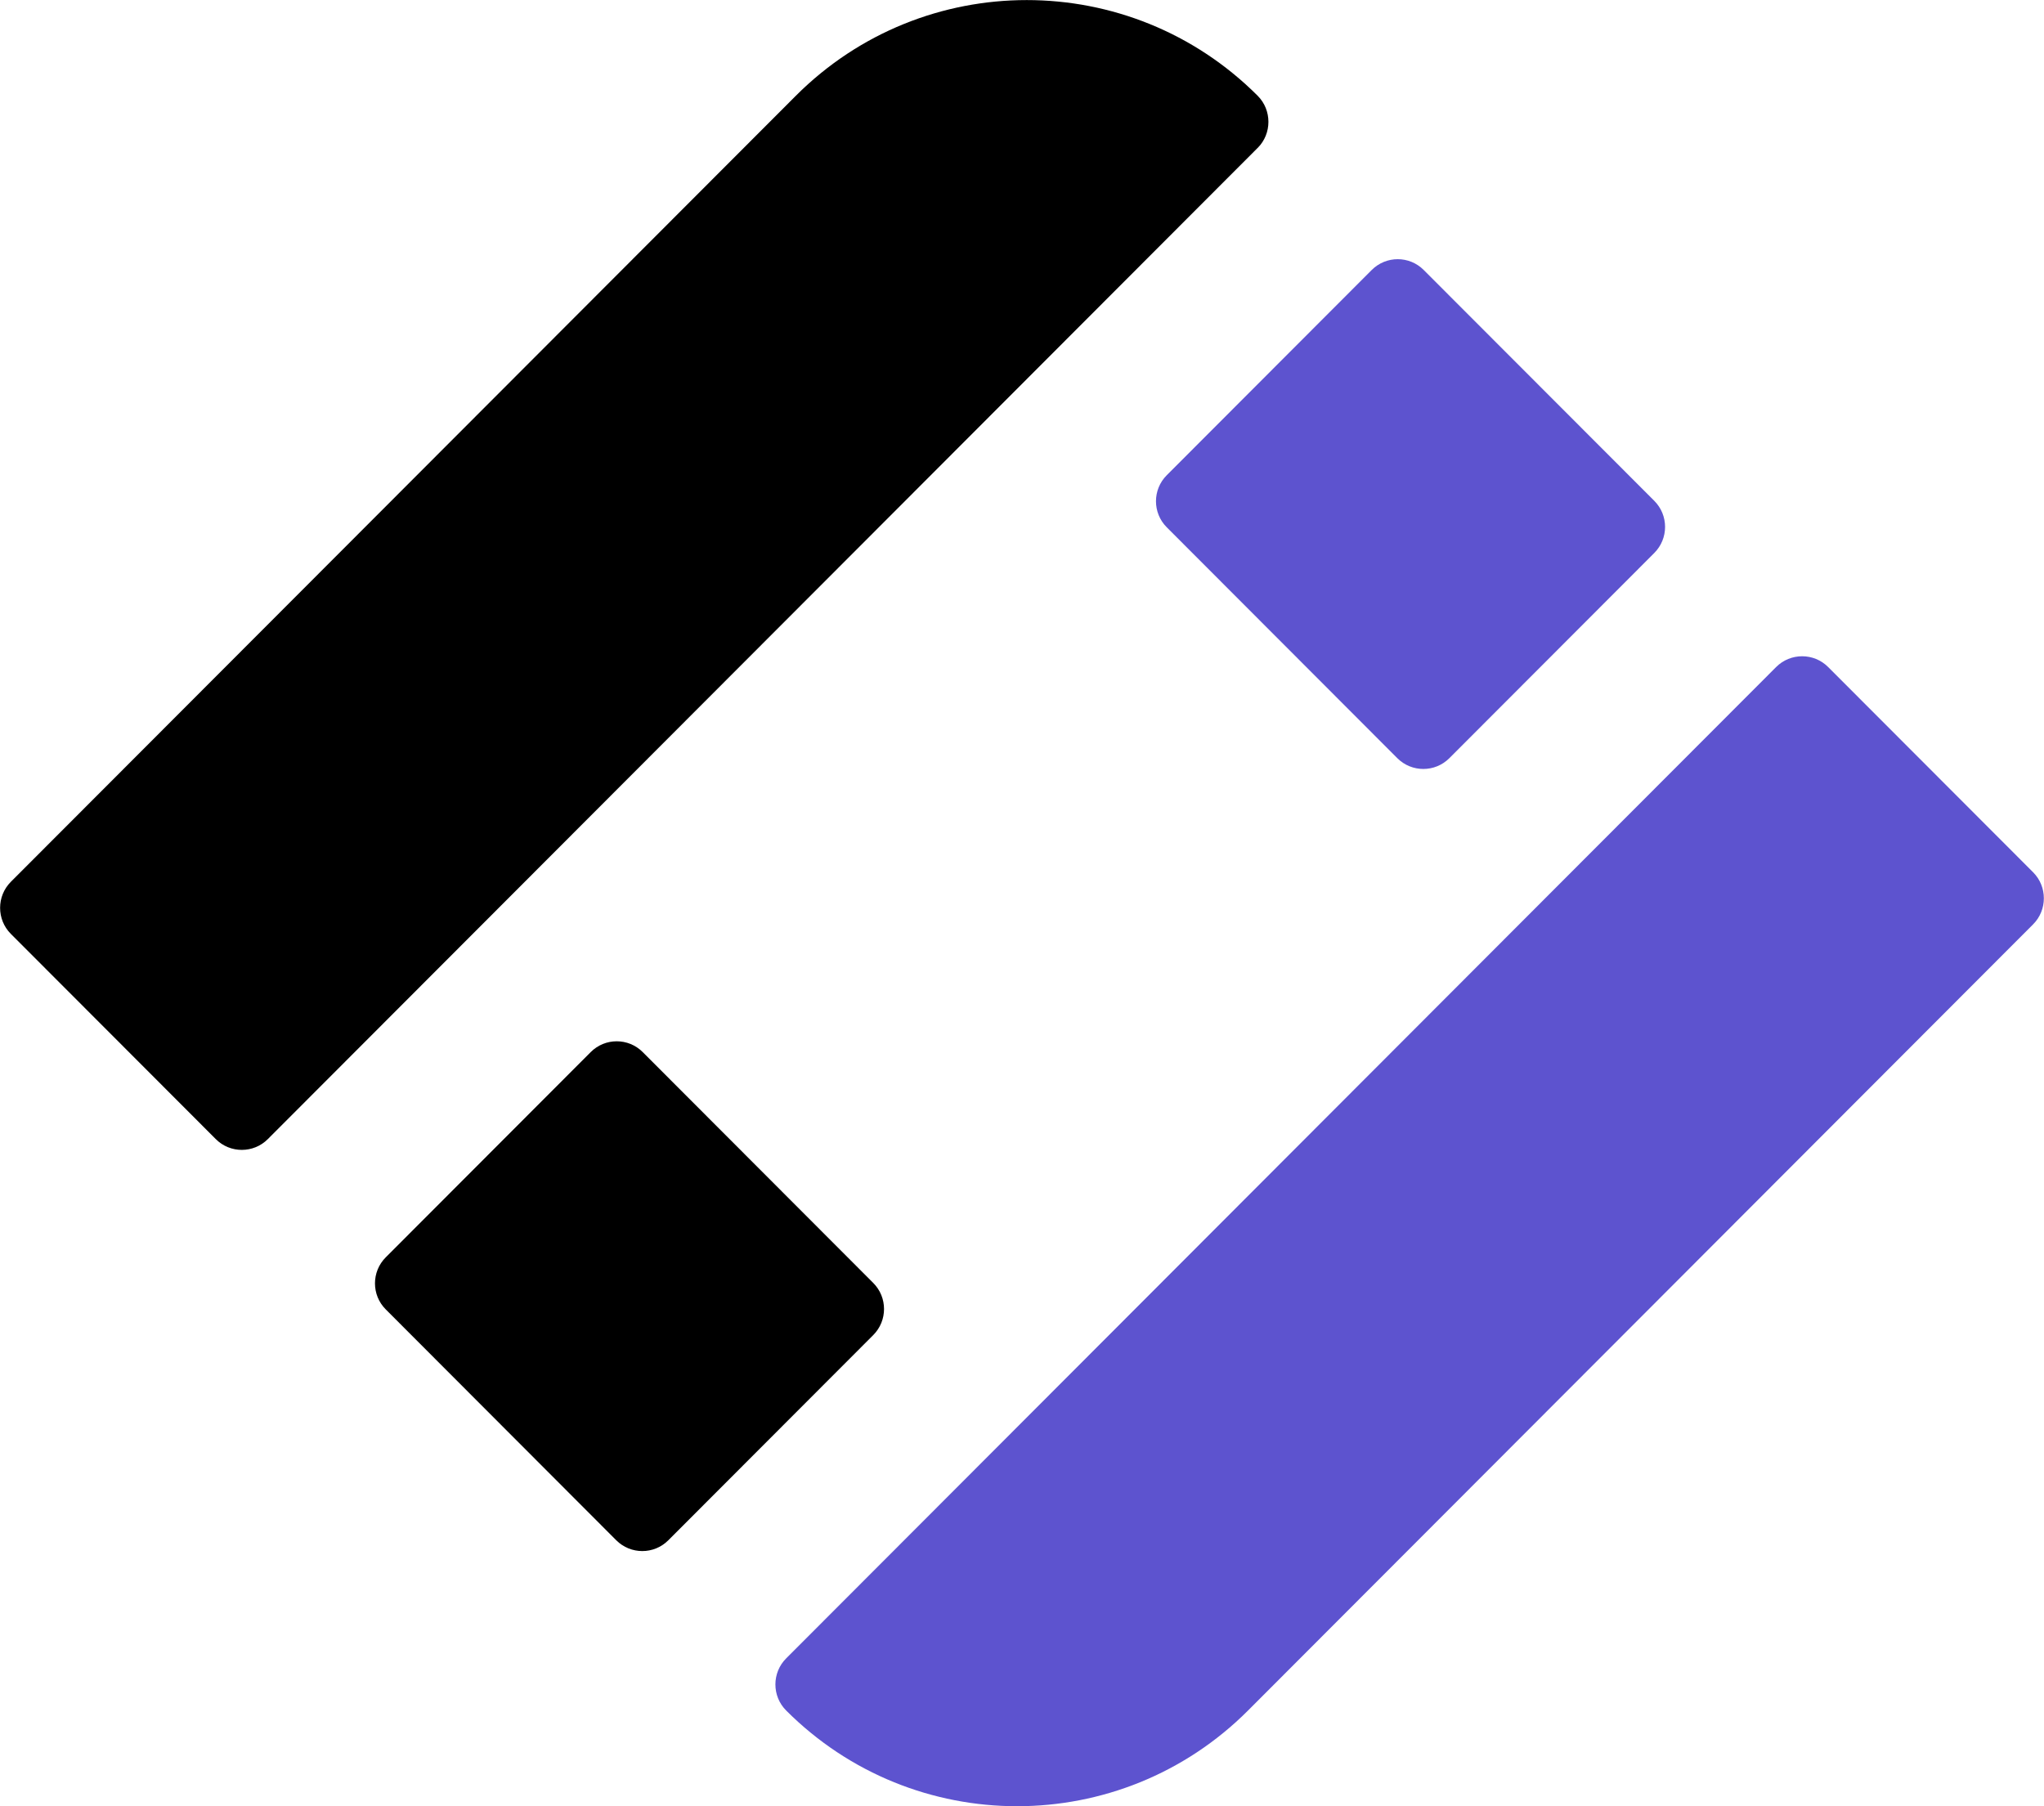 <svg width="43" height="38" viewBox="0 0 43 38" fill="none" xmlns="http://www.w3.org/2000/svg">
<g clip-path="url(#clip0_676_5267)">
<path d="M26.461 3.108L5.634 23.965C5.333 24.267 4.841 24.267 4.54 23.965L0.228 19.647C-0.073 19.346 -0.073 18.853 0.228 18.552L16.741 2.016C19.423 -0.67 23.776 -0.67 26.459 2.016C26.759 2.317 26.759 2.81 26.459 3.111L26.461 3.108Z" fill="black"/>
<path d="M34.802 10.537L29.951 5.68C29.649 5.377 29.16 5.377 28.857 5.68L24.545 9.998C24.243 10.3 24.243 10.791 24.545 11.093L29.396 15.951C29.698 16.253 30.188 16.253 30.49 15.951L34.802 11.633C35.104 11.33 35.104 10.84 34.802 10.537Z" fill="#5D53CF"/>
<path d="M18.371 26.991L13.521 22.134C13.219 21.831 12.729 21.831 12.427 22.134L8.115 26.452C7.813 26.754 7.813 27.245 8.115 27.547L12.965 32.405C13.268 32.707 13.757 32.707 14.059 32.405L18.371 28.087C18.673 27.784 18.673 27.294 18.371 26.991Z" fill="black"/>
<path d="M42.771 19.446L26.256 35.985C23.573 38.671 19.22 38.671 16.538 35.985C16.237 35.684 16.237 35.191 16.538 34.89L37.365 14.033C37.666 13.731 38.158 13.731 38.459 14.033L42.771 18.351C43.072 18.652 43.072 19.145 42.771 19.446Z" fill="#5D53CF"/>
</g>
<defs>
<clipPath id="clip0_676_5267">
<rect width="43" height="38" fill="white"/>
</clipPath>
</defs>
</svg>
